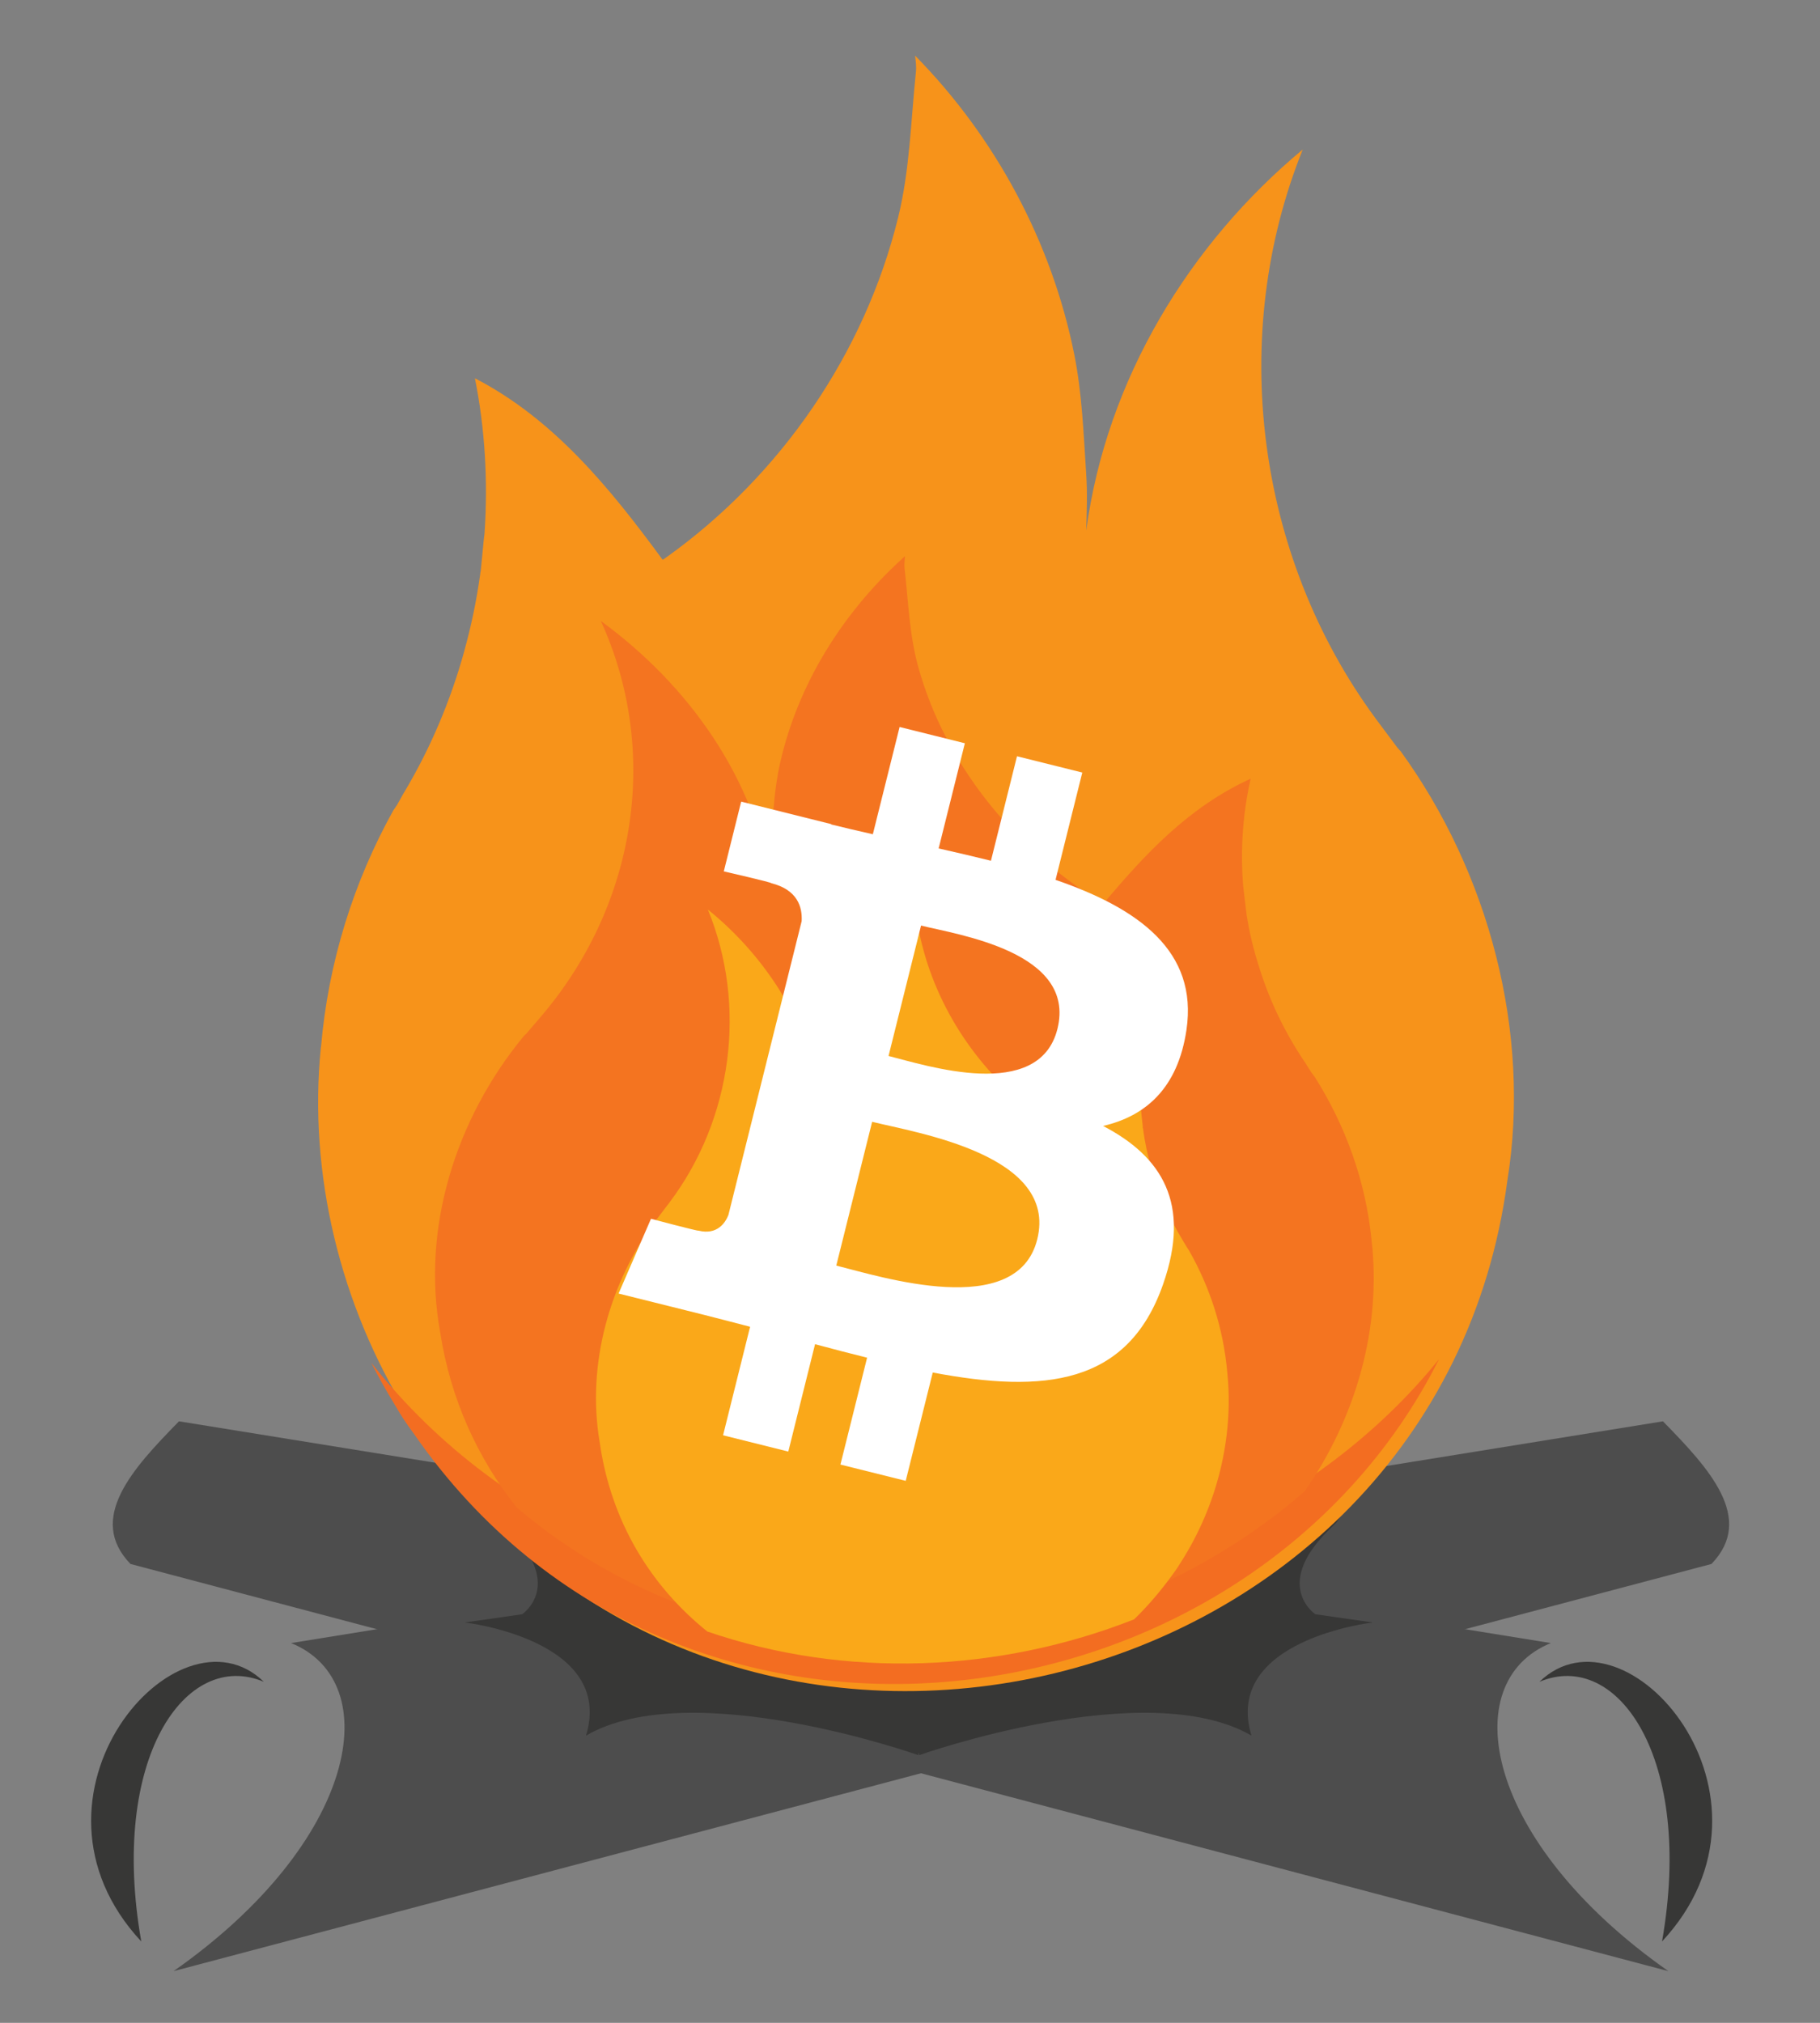 <?xml version="1.0" encoding="UTF-8" standalone="no"?>
<!DOCTYPE svg PUBLIC "-//W3C//DTD SVG 1.1//EN" "http://www.w3.org/Graphics/SVG/1.1/DTD/svg11.dtd">
<svg width="100%" height="100%" viewBox="0 0 180 200" version="1.1" xmlns="http://www.w3.org/2000/svg" xmlns:xlink="http://www.w3.org/1999/xlink" xml:space="preserve" style="fill-rule:evenodd;clip-rule:evenodd;stroke-linejoin:round;stroke-miterlimit:1.414;">
    <rect x="0" y="0" width="180" height="200" fill="#808080" stroke="none"/>
    <g transform="matrix(1,0,0,1,-2427.24,-1184.09)">
        <g transform="matrix(1.772,0,0,1.772,-1294.24,-233.615)">
            <g transform="matrix(0.295,0,0,0.337,1509.09,512.554)">
                <rect x="2000.73" y="853.725" width="338.584" height="338.584" style="fill:none;"/>
            </g>
            <g transform="matrix(0.644,-0.173,0.173,0.644,1459.75,490.282)">
                <path d="M910.537,848.764L794.833,836.895C801.696,842.098 795.948,854.399 778.208,860.855L911.362,861.345C915.897,858.626 913.256,853.592 910.537,848.764Z" style="fill:rgb(77,77,77);"/>
            </g>
            <g transform="matrix(1.562,0,0,1.562,-1209.38,-550)">
                <path d="M2128.21,924.39C2125.13,921.396 2119,928.476 2123.83,933.666C2122.68,927.128 2125.42,923.214 2128.21,924.39Z" style="fill:rgb(55,55,54);"/>
            </g>
            <g transform="matrix(-0.644,-0.173,-0.173,0.644,2843.37,490.282)">
                <path d="M910.537,848.764L794.833,836.895C801.696,842.098 795.948,854.399 778.208,860.855L911.362,861.345C915.897,858.626 913.256,853.592 910.537,848.764Z" style="fill:rgb(77,77,77);"/>
            </g>
            <g transform="matrix(1.562,0,0,1.562,-1209.38,-550)">
                <path d="M2173.79,924.39C2176.87,921.396 2183,928.476 2178.17,933.666C2179.32,927.128 2176.58,923.214 2173.79,924.39Z" style="fill:rgb(55,55,54);"/>
            </g>
            <g transform="matrix(0.667,0,0,0.667,1585.87,319.973)">
                <path d="M847.925,856.483L882.144,845.987C882.144,845.987 884.06,846.052 882.614,847.393C877.329,852.294 881.114,854.806 881.114,854.806L885.916,855.493C885.916,855.493 873.333,856.939 875.767,864.959C866.991,859.857 847.971,866.588 847.971,866.588L847.925,866.367L847.879,866.588C847.879,866.588 828.859,859.857 820.083,864.959C822.516,856.939 809.933,855.493 809.933,855.493L814.736,854.806C814.736,854.806 818.521,852.294 813.236,847.393C811.79,846.052 813.706,845.987 813.706,845.987L847.925,856.483Z" style="fill:rgb(55,55,54);"/>
            </g>
            <g transform="matrix(0.667,0,0,0.667,1050.16,670.478)">
                <path d="M1608.32,312.546C1602.7,303.492 1599.99,292.483 1601.06,281.881L1601.07,281.87C1601.68,274.751 1603.8,268.056 1607.11,262.085L1607.44,261.601L1607.94,260.701C1607.99,260.624 1608.03,260.548 1608.08,260.471C1610.24,256.839 1611.91,252.899 1613.06,248.742L1613.06,248.73C1613.64,246.642 1614.09,244.499 1614.39,242.316L1614.4,242.229L1614.4,242.214L1614.44,242.002L1614.69,239.436L1614.76,238.844L1614.76,238.797C1615.05,234.517 1614.79,230.107 1613.95,225.917C1620.58,229.355 1625.24,235.088 1629.66,241.104L1629.95,240.91C1639.51,234.088 1646.56,223.869 1649.37,212.443C1650.34,208.487 1650.43,204.362 1650.85,200.31C1650.9,199.85 1650.84,199.383 1650.78,198.924C1657.51,205.763 1662.23,214.543 1664.11,223.962C1664.76,227.228 1664.88,230.583 1665.1,233.906C1665.21,235.491 1665.15,237.083 1665.1,238.671C1666.8,225.957 1673.8,214.609 1683.22,206.782C1676.95,222.365 1679.31,240.774 1689.31,254.367C1690.54,256.014 1691.15,256.833 1691.15,256.833L1691.42,257.126C1698.79,267.285 1702.35,280.626 1700.34,293.06C1694.44,337.2 1635.26,351.524 1609.83,314.838C1609.07,313.802 1608.66,313.145 1608.32,312.546Z" style="fill:rgb(247,147,26);"/>
            </g>
            <g transform="matrix(1.562,0,0,1.562,-865.614,-549.767)">
                <path d="M1950.12,912.719C1943.36,926.156 1922.96,929.043 1913.5,915.394C1913.17,914.951 1913,914.671 1912.85,914.415C1912.54,913.907 1912.24,913.384 1911.97,912.849C1921.69,925.127 1941.36,923.546 1950.12,912.719ZM1937.71,880.011L1937.71,879.962L1937.72,879.922L1937.71,880.011Z" style="fill:rgb(243,109,33);"/>
            </g>
            <g transform="matrix(1.562,0,0,1.562,-865.614,-552.036)">
                <path d="M1917.16,919.463C1915.77,917.703 1914.8,915.605 1914.43,913.209C1913.76,909.547 1914.95,905.617 1917.42,902.625L1917.51,902.539C1917.51,902.539 1917.72,902.298 1918.13,901.813C1921.48,897.81 1922.27,892.388 1920.17,887.799C1923.33,890.104 1925.68,893.446 1926.25,897.19C1926.23,896.723 1926.21,896.254 1926.25,895.787C1926.32,894.808 1926.36,893.82 1926.58,892.858C1927.21,890.084 1928.79,887.499 1931.04,885.484C1931.03,885.62 1931.01,885.757 1931.02,885.893C1931.16,887.086 1931.19,888.301 1931.52,889.466C1932.46,892.831 1934.82,895.84 1938.03,897.85L1938.12,897.907C1939.61,896.135 1941.17,894.447 1943.39,893.434C1943.11,894.668 1943.02,895.967 1943.12,897.227L1943.12,897.241L1943.14,897.415L1943.23,898.171L1943.24,898.234L1943.24,898.238L1943.24,898.264C1943.34,898.907 1943.49,899.538 1943.69,900.153L1943.69,900.156C1944.07,901.381 1944.63,902.541 1945.36,903.611C1945.37,903.633 1945.39,903.656 1945.4,903.678L1945.57,903.943L1945.68,904.086C1946.79,905.845 1947.5,907.816 1947.71,909.913L1947.71,909.916C1948.07,913.015 1947.17,916.233 1945.32,918.889C1937.65,925.569 1925.39,926.461 1917.16,919.463Z" style="fill:rgb(244,116,32);"/>
            </g>
            <g transform="matrix(1.562,0,0,1.562,-865.169,-550.91)">
                <path d="M1923.69,923.176C1921.69,921.571 1920.24,919.265 1919.84,916.382C1919.38,913.644 1920.19,910.707 1921.86,908.47L1921.92,908.405C1921.92,908.405 1922.05,908.225 1922.33,907.863C1924.59,904.87 1925.12,900.817 1923.71,897.386C1925.84,899.109 1927.42,901.608 1927.8,904.407C1927.79,904.057 1927.78,903.707 1927.8,903.358C1927.85,902.626 1927.88,901.887 1928.03,901.168C1928.45,899.094 1929.52,897.161 1931.04,895.656C1931.02,895.757 1931.01,895.859 1931.02,895.961C1931.12,896.853 1931.13,897.761 1931.36,898.632C1931.99,901.148 1933.58,903.398 1935.74,904.9L1935.81,904.942C1936.81,903.618 1937.86,902.356 1939.36,901.599C1939.16,902.521 1939.11,903.492 1939.17,904.434L1939.17,904.445L1939.19,904.575L1939.25,905.14L1939.25,905.187L1939.25,905.19L1939.26,905.209C1939.32,905.69 1939.42,906.162 1939.56,906.621L1939.56,906.624C1939.82,907.539 1940.19,908.407 1940.68,909.206C1940.69,909.223 1940.7,909.24 1940.71,909.257L1940.83,909.455L1940.9,909.562C1941.65,910.876 1942.13,912.35 1942.27,913.918L1942.27,913.92C1942.51,916.254 1941.9,918.678 1940.63,920.672C1940.55,920.804 1940.46,920.948 1940.29,921.176C1939.87,921.755 1939.42,922.277 1938.94,922.742C1934.12,924.638 1928.65,924.877 1923.69,923.176Z" style="fill:rgb(250,168,25);"/>
            </g>
            <g transform="matrix(1.038,0,0,1.038,1817.91,499.474)">
                <path d="M335.71,344.95C336.347,340.692 333.105,338.403 328.672,336.876L330.11,331.108L326.599,330.233L325.199,335.849C324.276,335.619 323.328,335.402 322.386,335.187L323.796,329.534L320.287,328.659L318.848,334.425C318.084,334.251 317.334,334.079 316.606,333.898L316.61,333.88L311.768,332.671L310.834,336.421C310.834,336.421 313.439,337.018 313.384,337.055C314.806,337.41 315.063,338.351 315.02,339.097L311.08,354.898C310.906,355.33 310.465,355.978 309.471,355.732C309.506,355.783 306.919,355.095 306.919,355.095L305.176,359.114L309.745,360.253C310.595,360.466 311.428,360.689 312.248,360.899L310.795,366.733L314.302,367.608L315.741,361.836C316.699,362.096 317.629,362.336 318.539,362.562L317.105,368.307L320.616,369.182L322.069,363.359C328.056,364.492 332.558,364.035 334.453,358.62C335.98,354.26 334.377,351.745 331.227,350.105C333.521,349.576 335.249,348.067 335.71,344.95L335.71,344.95ZM327.688,356.199C326.603,360.559 319.262,358.202 316.882,357.611L318.81,349.882C321.19,350.476 328.822,351.652 327.688,356.199ZM328.774,344.887C327.784,348.853 321.674,346.838 319.692,346.344L321.44,339.334C323.422,339.828 329.805,340.75 328.774,344.887Z" style="fill:white;fill-rule:nonzero;"/>
            </g>
        </g>
    </g>
</svg>
